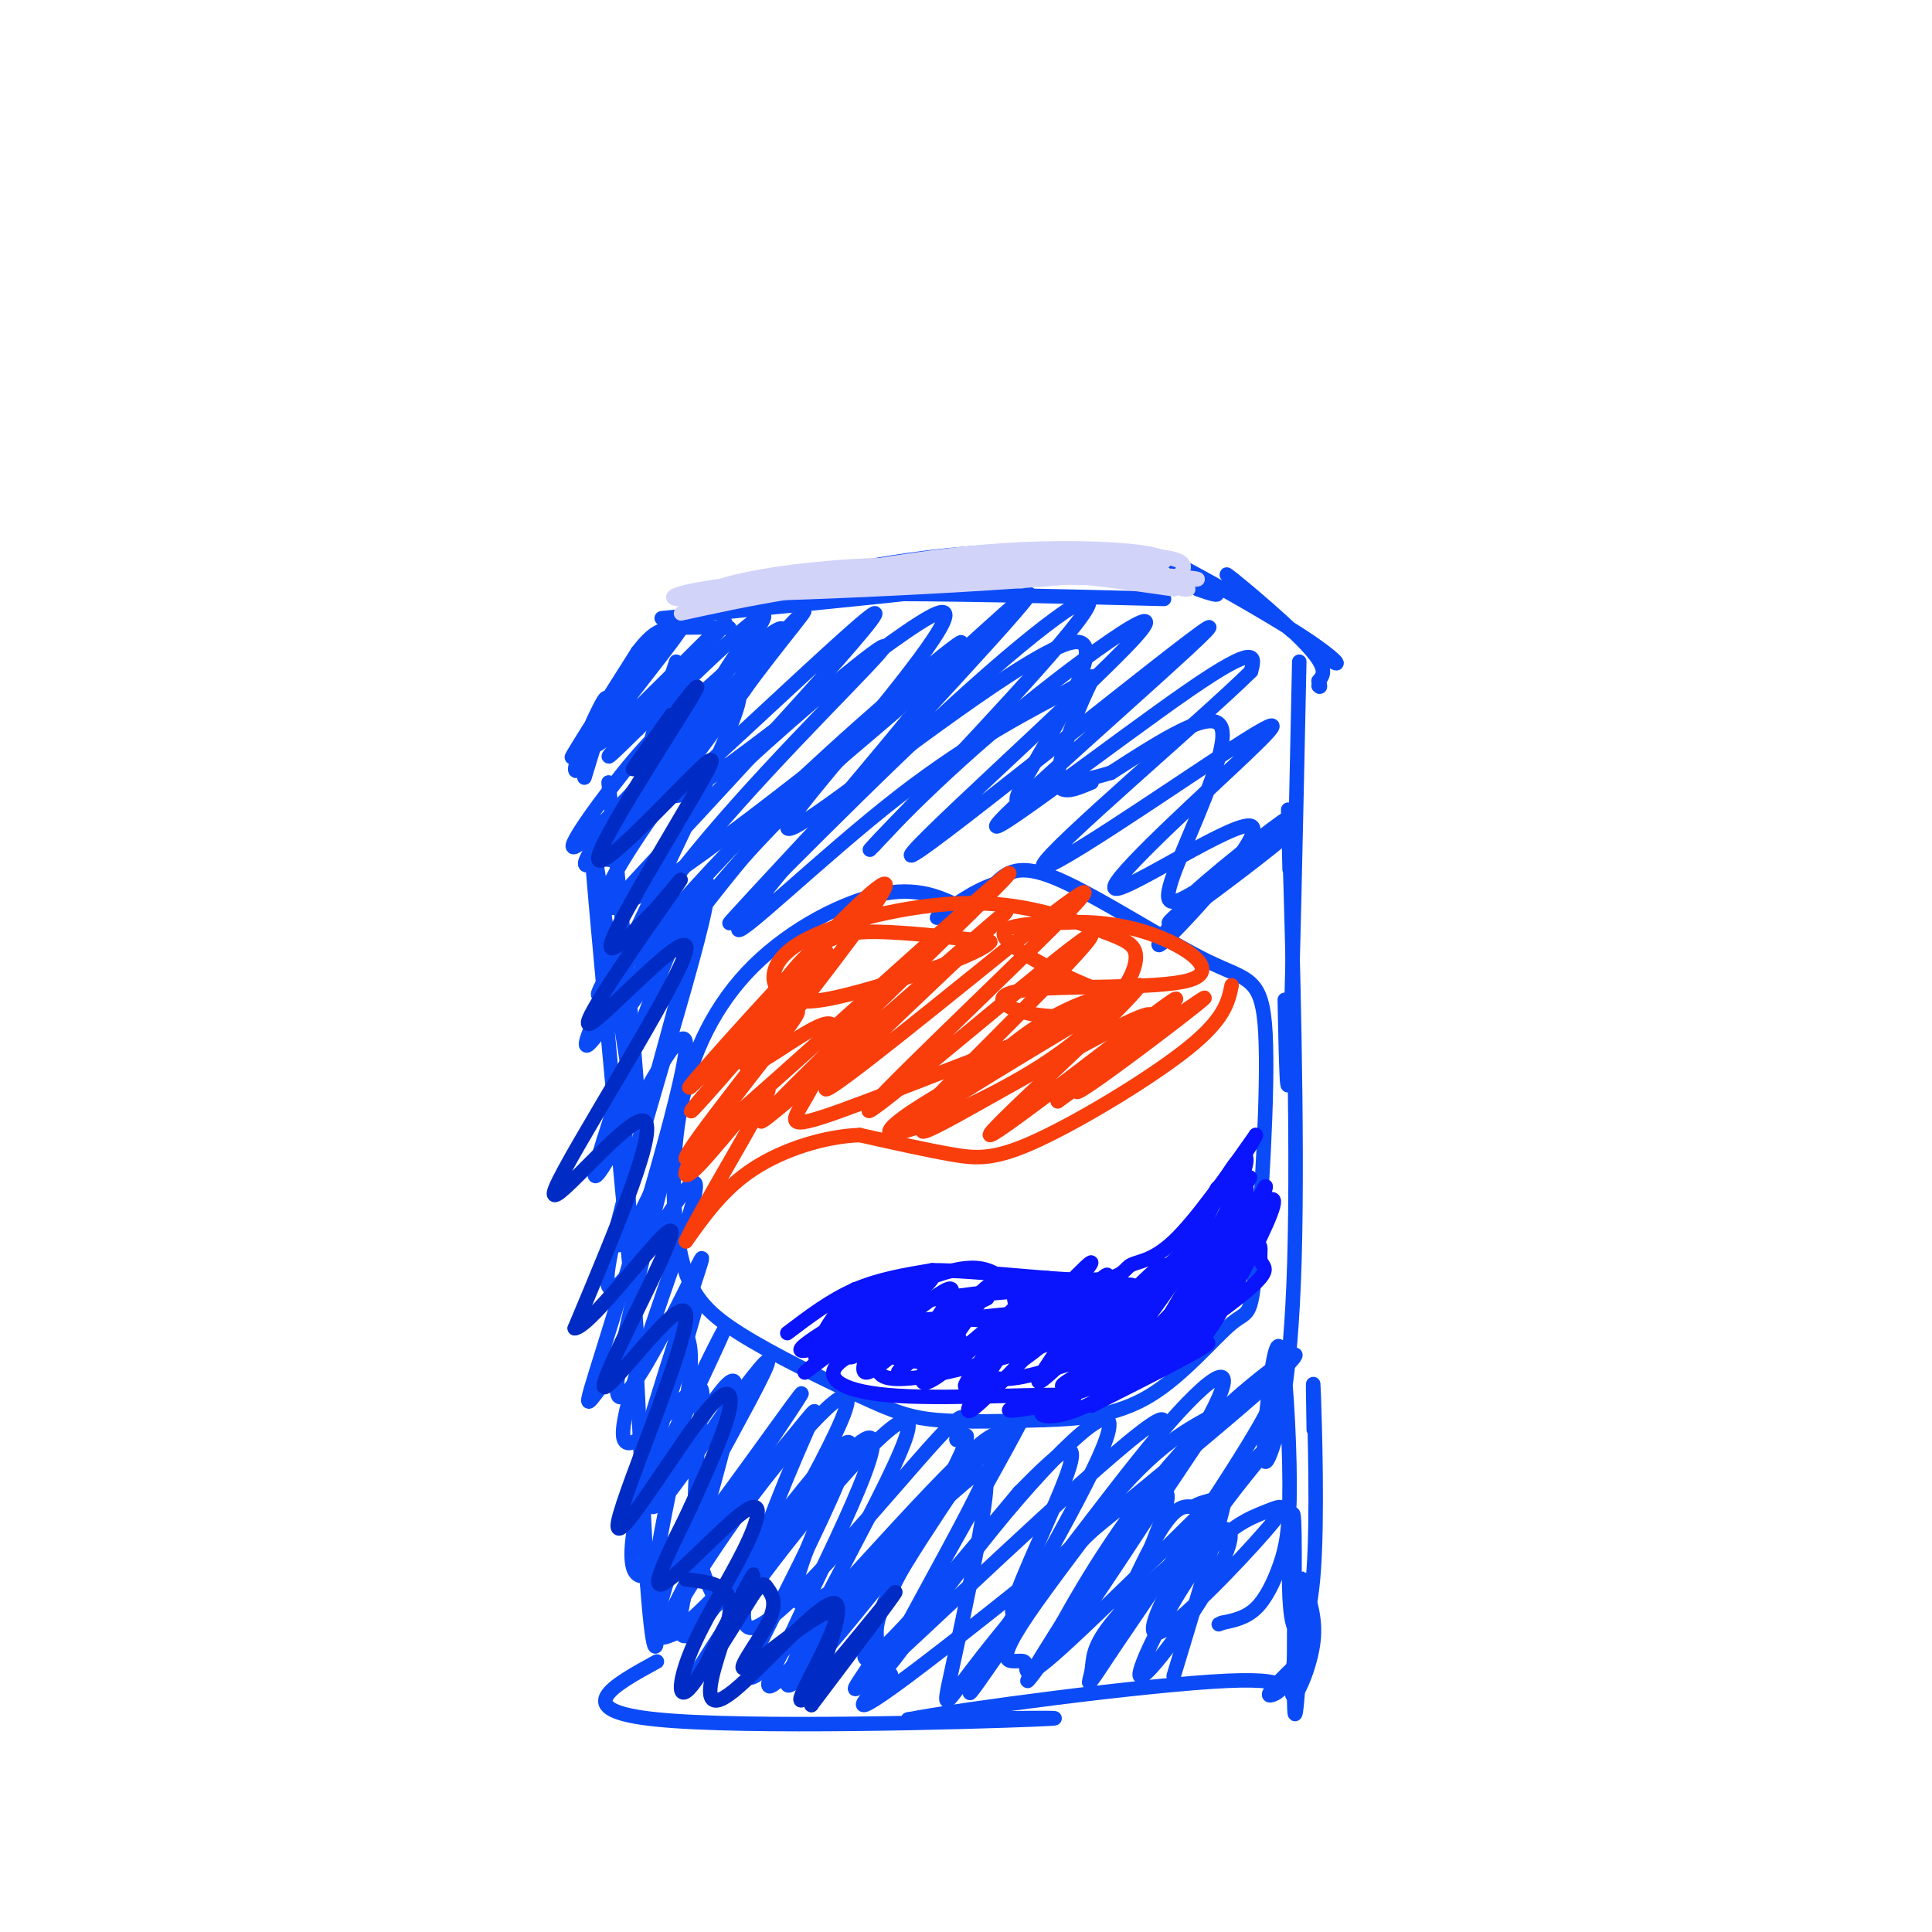 <svg viewBox='0 0 400 400' version='1.1' xmlns='http://www.w3.org/2000/svg' xmlns:xlink='http://www.w3.org/1999/xlink'><g fill='none' stroke='#0B4BF7' stroke-width='3' stroke-linecap='round' stroke-linejoin='round'><path d='M126,162c3.386,34.470 6.772,68.941 6,69c-0.772,0.059 -5.702,-34.293 -8,-49c-2.298,-14.707 -1.965,-9.767 0,12c1.965,21.767 5.561,60.362 7,75c1.439,14.638 0.719,5.319 0,-4'/><path d='M131,265c-0.667,-13.556 -2.333,-45.444 -2,-38c0.333,7.444 2.667,54.222 5,101'/><path d='M134,328c1.356,18.244 2.244,13.356 2,8c-0.244,-5.356 -1.622,-11.178 -3,-17'/><path d='M121,161c2.898,-9.391 5.796,-18.781 4,-16c-1.796,2.781 -8.285,17.735 -5,14c3.285,-3.735 16.346,-26.159 16,-27c-0.346,-0.841 -14.099,19.903 -17,24c-2.901,4.097 5.049,-8.451 13,-21'/><path d='M132,135c3.311,-4.378 5.089,-4.822 8,-5c2.911,-0.178 6.956,-0.089 11,0'/><path d='M137,128c42.179,-4.113 84.357,-8.226 94,-11c9.643,-2.774 -13.250,-4.208 -35,-2c-21.750,2.208 -42.357,8.060 -45,10c-2.643,1.940 12.679,-0.030 28,-2'/><path d='M179,123c15.000,-0.167 38.500,0.417 62,1'/><path d='M248,122c2.775,0.955 5.550,1.910 3,0c-2.550,-1.910 -10.426,-6.686 -7,-5c3.426,1.686 18.153,9.833 26,15c7.847,5.167 8.815,7.354 3,3c-5.815,-4.354 -18.412,-15.249 -19,-16c-0.588,-0.751 10.832,8.643 16,14c5.168,5.357 4.084,6.679 3,8'/><path d='M273,141c0.500,1.500 0.250,1.250 0,1'/><path d='M269,137c-0.750,35.667 -1.500,71.333 -2,83c-0.500,11.667 -0.750,-0.667 -1,-13'/><path d='M267,180c-0.252,-10.103 -0.503,-20.206 0,-4c0.503,16.206 1.761,58.721 1,85c-0.761,26.279 -3.543,36.321 -5,40c-1.457,3.679 -1.591,0.995 -1,-6c0.591,-6.995 1.907,-18.303 3,-16c1.093,2.303 1.963,18.215 2,28c0.037,9.785 -0.759,13.442 -2,17c-1.241,3.558 -2.926,7.017 -5,9c-2.074,1.983 -4.537,2.492 -7,3'/><path d='M253,336c-1.167,0.500 -0.583,0.250 0,0'/><path d='M136,344c-9.244,5.067 -18.489,10.133 0,12c18.489,1.867 64.711,0.533 78,0c13.289,-0.533 -6.356,-0.267 -26,0'/><path d='M188,356c10.440,-2.071 49.542,-7.250 66,-8c16.458,-0.750 10.274,2.929 9,3c-1.274,0.071 2.363,-3.464 6,-7'/><path d='M272,296c-0.111,-6.571 -0.222,-13.142 0,-7c0.222,6.142 0.776,24.997 0,36c-0.776,11.003 -2.882,14.153 -4,12c-1.118,-2.153 -1.248,-9.608 -1,-16c0.248,-6.392 0.874,-11.721 1,-3c0.126,8.721 -0.250,31.492 0,36c0.250,4.508 1.125,-9.246 2,-23'/><path d='M270,331c0.124,-4.687 -0.565,-4.906 0,-3c0.565,1.906 2.383,5.936 2,11c-0.383,5.064 -2.967,11.161 -4,12c-1.033,0.839 -0.517,-3.581 0,-8'/><path d='M201,189c-4.992,-2.733 -9.984,-5.467 -18,-4c-8.016,1.467 -19.057,7.133 -27,15c-7.943,7.867 -12.787,17.933 -15,29c-2.213,11.067 -1.795,23.134 0,31c1.795,7.866 4.966,11.531 12,16c7.034,4.469 17.932,9.742 25,13c7.068,3.258 10.305,4.502 16,5c5.695,0.498 13.847,0.249 22,0'/><path d='M216,294c7.422,-0.220 14.977,-0.771 22,-5c7.023,-4.229 13.515,-12.135 17,-15c3.485,-2.865 3.964,-0.688 5,-12c1.036,-11.313 2.628,-36.115 2,-48c-0.628,-11.885 -3.477,-10.854 -12,-15c-8.523,-4.146 -22.721,-13.470 -31,-17c-8.279,-3.530 -10.640,-1.265 -13,1'/><path d='M206,183c-4.167,1.333 -8.083,4.167 -12,7'/><path d='M136,134c3.927,-3.753 7.853,-7.506 3,-1c-4.853,6.506 -18.486,23.270 -15,21c3.486,-2.270 24.093,-23.573 26,-25c1.907,-1.427 -14.884,17.021 -21,24c-6.116,6.979 -1.558,2.490 3,-2'/><path d='M132,151c9.442,-9.144 31.547,-31.006 25,-21c-6.547,10.006 -41.744,51.878 -35,49c6.744,-2.878 55.431,-50.506 59,-52c3.569,-1.494 -37.980,43.144 -50,56c-12.020,12.856 5.490,-6.072 23,-25'/><path d='M154,158c11.853,-11.030 29.985,-26.103 29,-24c-0.985,2.103 -21.088,21.384 -36,39c-14.912,17.616 -24.634,33.568 -23,33c1.634,-0.568 14.624,-17.658 33,-36c18.376,-18.342 42.140,-37.938 42,-37c-0.140,0.938 -24.183,22.411 -40,39c-15.817,16.589 -23.409,28.295 -31,40'/><path d='M128,212c0.251,-0.977 16.380,-23.418 28,-37c11.620,-13.582 18.732,-18.304 32,-30c13.268,-11.696 32.690,-30.366 22,-18c-10.690,12.366 -51.494,55.768 -58,63c-6.506,7.232 21.287,-21.707 42,-41c20.713,-19.293 34.347,-28.941 31,-23c-3.347,5.941 -23.673,27.470 -44,49'/><path d='M181,175c-4.267,4.576 7.067,-8.484 24,-23c16.933,-14.516 39.467,-30.487 30,-20c-9.467,10.487 -50.935,47.432 -46,45c4.935,-2.432 56.271,-44.239 61,-47c4.729,-2.761 -37.150,33.526 -43,40c-5.850,6.474 24.329,-16.865 39,-27c14.671,-10.135 13.836,-7.068 13,-4'/><path d='M259,139c-9.952,9.831 -41.334,36.409 -43,40c-1.666,3.591 26.382,-15.803 39,-24c12.618,-8.197 9.807,-5.196 0,4c-9.807,9.196 -26.608,24.589 -24,25c2.608,0.411 24.625,-14.159 28,-13c3.375,1.159 -11.893,18.045 -17,23c-5.107,4.955 -0.054,-2.023 5,-9'/><path d='M247,185c6.960,-6.372 21.861,-17.804 19,-15c-2.861,2.804 -23.483,19.842 -24,21c-0.517,1.158 19.071,-13.565 23,-17c3.929,-3.435 -7.803,4.420 -15,9c-7.197,4.580 -9.861,5.887 -7,-2c2.861,-7.887 11.246,-24.968 10,-30c-1.246,-5.032 -12.123,1.984 -23,9'/><path d='M230,160c-6.474,1.956 -11.159,2.347 -15,4c-3.841,1.653 -6.837,4.568 -2,-4c4.837,-8.568 17.505,-28.619 9,-27c-8.505,1.619 -38.185,24.909 -51,34c-12.815,9.091 -8.765,3.983 2,-9c10.765,-12.983 28.244,-33.842 21,-31c-7.244,2.842 -39.213,29.383 -50,36c-10.787,6.617 -0.394,-6.692 10,-20'/><path d='M154,143c6.426,-9.096 17.492,-21.835 10,-14c-7.492,7.835 -33.541,36.243 -42,44c-8.459,7.757 0.674,-5.138 7,-13c6.326,-7.862 9.847,-10.689 18,-18c8.153,-7.311 20.938,-19.104 12,-6c-8.938,13.104 -39.599,51.105 -33,52c6.599,0.895 50.457,-35.316 67,-48c16.543,-12.684 5.772,-1.842 -5,9'/><path d='M188,149c-10.160,12.433 -33.061,39.015 -35,43c-1.939,3.985 17.086,-14.628 33,-27c15.914,-12.372 28.719,-18.502 35,-22c6.281,-3.498 6.037,-4.365 4,0c-2.037,4.365 -5.868,13.961 -6,18c-0.132,4.039 3.434,2.519 7,1'/><path d='M138,301c7.215,-15.325 14.430,-30.650 11,-24c-3.430,6.650 -17.505,35.274 -14,34c3.505,-1.274 24.589,-32.444 24,-29c-0.589,3.444 -22.851,41.504 -23,45c-0.149,3.496 21.815,-27.573 28,-36c6.185,-8.427 -3.407,5.786 -13,20'/><path d='M151,311c-5.738,10.218 -13.585,25.763 -14,27c-0.415,1.237 6.600,-11.832 17,-26c10.400,-14.168 24.185,-29.434 21,-20c-3.185,9.434 -23.340,43.566 -30,54c-6.660,10.434 0.174,-2.832 13,-20c12.826,-17.168 31.646,-38.237 30,-30c-1.646,8.237 -23.756,45.782 -25,52c-1.244,6.218 18.378,-18.891 38,-44'/><path d='M201,304c10.000,-12.125 16.001,-20.438 10,-9c-6.001,11.438 -24.005,42.628 -27,49c-2.995,6.372 9.017,-12.073 22,-28c12.983,-15.927 26.937,-29.335 23,-18c-3.937,11.335 -25.765,47.413 -28,52c-2.235,4.587 15.123,-22.317 27,-37c11.877,-14.683 18.275,-17.145 25,-21c6.725,-3.855 13.779,-9.101 10,-1c-3.779,8.101 -18.389,29.551 -33,51'/><path d='M230,342c-5.983,9.146 -4.442,6.510 -4,4c0.442,-2.510 -0.216,-4.893 5,-11c5.216,-6.107 16.305,-15.936 21,-18c4.695,-2.064 2.997,3.637 -2,12c-4.997,8.363 -13.292,19.387 -14,18c-0.708,-1.387 6.171,-15.186 12,-23c5.829,-7.814 10.606,-9.643 14,-11c3.394,-1.357 5.404,-2.242 0,4c-5.404,6.242 -18.222,19.611 -22,21c-3.778,1.389 1.483,-9.203 8,-19c6.517,-9.797 14.291,-18.799 17,-22c2.709,-3.201 0.355,-0.600 -2,2'/><path d='M263,299c-9.728,9.709 -33.048,32.981 -43,42c-9.952,9.019 -6.537,3.786 -8,3c-1.463,-0.786 -7.804,2.875 1,-10c8.804,-12.875 32.751,-42.287 27,-40c-5.751,2.287 -41.202,36.274 -55,49c-13.798,12.726 -5.943,4.192 -4,0c1.943,-4.192 -2.026,-4.041 4,-15c6.026,-10.959 22.045,-33.027 18,-29c-4.045,4.027 -28.156,34.151 -38,45c-9.844,10.849 -5.422,2.425 -1,-6'/><path d='M164,338c6.119,-13.394 21.918,-43.880 15,-40c-6.918,3.880 -36.553,42.125 -42,41c-5.447,-1.125 13.292,-41.621 15,-48c1.708,-6.379 -13.617,21.360 -17,21c-3.383,-0.360 5.176,-28.817 8,-38c2.824,-9.183 -0.088,0.909 -3,11'/><path d='M140,285c-3.965,12.379 -12.378,37.827 -8,41c4.378,3.173 21.546,-15.931 30,-26c8.454,-10.069 8.193,-11.105 3,1c-5.193,12.105 -15.317,37.350 -9,36c6.317,-1.350 29.077,-29.295 38,-39c8.923,-9.705 4.010,-1.168 4,0c-0.010,1.168 4.882,-5.032 0,5c-4.882,10.032 -19.538,36.295 -19,40c0.538,3.705 16.269,-15.147 32,-34'/><path d='M211,309c8.283,-8.447 12.992,-12.565 10,-4c-2.992,8.565 -13.685,29.813 -11,29c2.685,-0.813 18.748,-23.686 30,-37c11.252,-13.314 17.695,-17.067 10,-3c-7.695,14.067 -29.526,45.956 -27,42c2.526,-3.956 29.411,-43.757 30,-45c0.589,-1.243 -25.117,36.074 -35,50c-9.883,13.926 -3.941,4.463 2,-5'/><path d='M220,336c4.244,-7.651 13.854,-24.278 27,-38c13.146,-13.722 29.829,-24.538 16,-12c-13.829,12.538 -58.169,48.431 -75,61c-16.831,12.569 -6.154,1.813 -4,0c2.154,-1.813 -4.216,5.316 2,-7c6.216,-12.316 25.016,-44.076 20,-43c-5.016,1.076 -33.850,34.990 -45,46c-11.150,11.010 -4.617,-0.882 2,-14c6.617,-13.118 13.319,-27.462 13,-30c-0.319,-2.538 -7.660,6.731 -15,16'/><path d='M161,315c-3.409,3.819 -4.433,5.368 -9,12c-4.567,6.632 -12.677,18.348 -11,7c1.677,-11.348 13.141,-45.761 11,-48c-2.141,-2.239 -17.886,27.696 -21,28c-3.114,0.304 6.402,-29.022 11,-43c4.598,-13.978 4.276,-12.610 0,-4c-4.276,8.610 -12.508,24.460 -14,22c-1.492,-2.460 3.754,-23.230 9,-44'/><path d='M137,245c2.218,-9.230 3.263,-10.305 0,-3c-3.263,7.305 -10.833,22.989 -9,12c1.833,-10.989 13.071,-48.651 16,-62c2.929,-13.349 -2.449,-2.385 -7,9c-4.551,11.385 -8.276,23.193 -12,35'/><path d='M125,236c-2.575,8.106 -3.014,10.871 2,2c5.014,-8.871 15.480,-29.379 15,-21c-0.480,8.379 -11.906,45.646 -17,62c-5.094,16.354 -3.857,11.797 2,5c5.857,-6.797 16.333,-15.832 16,-2c-0.333,13.832 -11.474,50.532 -7,56c4.474,5.468 24.564,-20.295 33,-30c8.436,-9.705 5.218,-3.353 2,3'/><path d='M171,311c-2.331,6.253 -9.159,20.385 -5,21c4.159,0.615 19.304,-12.289 28,-20c8.696,-7.711 10.944,-10.230 10,-2c-0.944,8.230 -5.081,27.210 -7,36c-1.919,8.790 -1.622,7.391 4,0c5.622,-7.391 16.568,-20.772 24,-28c7.432,-7.228 11.351,-8.301 14,-9c2.649,-0.699 4.030,-1.022 1,7c-3.030,8.022 -10.470,24.391 -11,25c-0.530,0.609 5.848,-14.540 10,-22c4.152,-7.460 6.076,-7.230 8,-7'/><path d='M247,312c2.190,-1.310 3.667,-1.083 5,-2c1.333,-0.917 2.524,-2.976 1,3c-1.524,5.976 -5.762,19.988 -10,34'/><path d='M140,137c-4.864,14.563 -9.728,29.126 -4,23c5.728,-6.126 22.049,-32.943 18,-27c-4.049,5.943 -28.467,44.644 -28,45c0.467,0.356 25.818,-37.635 27,-34c1.182,3.635 -21.805,48.896 -29,65c-7.195,16.104 1.403,3.052 10,-10'/><path d='M134,199c5.684,-8.727 14.895,-25.543 12,-11c-2.895,14.543 -17.896,60.446 -20,74c-2.104,13.554 8.688,-5.240 14,-13c5.312,-7.760 5.144,-4.485 1,8c-4.144,12.485 -12.262,34.180 -12,40c0.262,5.820 8.905,-4.234 13,-8c4.095,-3.766 3.641,-1.245 3,5c-0.641,6.245 -1.469,16.213 -1,23c0.469,6.787 2.234,10.394 4,14'/><path d='M148,331c0.667,2.333 0.333,1.167 0,0'/></g>
<g fill='none' stroke='#002CC5' stroke-width='3' stroke-linecap='round' stroke-linejoin='round'><path d='M139,148c-5.056,7.065 -10.112,14.131 -7,10c3.112,-4.131 14.390,-19.458 12,-15c-2.390,4.458 -18.450,28.703 -20,34c-1.550,5.297 11.409,-8.353 18,-15c6.591,-6.647 6.813,-6.289 2,2c-4.813,8.289 -14.661,24.511 -17,30c-2.339,5.489 2.830,0.244 8,-5'/><path d='M135,189c3.642,-3.801 8.746,-10.804 4,-4c-4.746,6.804 -19.344,27.414 -17,27c2.344,-0.414 21.628,-21.853 20,-15c-1.628,6.853 -24.169,41.999 -27,49c-2.831,7.001 14.048,-14.143 18,-14c3.952,0.143 -5.024,21.571 -14,43'/><path d='M119,275c3.567,-0.272 19.485,-22.453 20,-20c0.515,2.453 -14.374,29.540 -14,32c0.374,2.460 16.012,-19.708 17,-15c0.988,4.708 -12.673,36.293 -14,43c-1.327,6.707 9.681,-11.463 16,-20c6.319,-8.537 7.948,-7.439 7,-3c-0.948,4.439 -4.474,12.220 -8,20'/><path d='M143,312c-3.584,7.683 -8.544,16.889 -6,16c2.544,-0.889 12.591,-11.874 17,-15c4.409,-3.126 3.178,1.606 0,8c-3.178,6.394 -8.305,14.451 -11,21c-2.695,6.549 -2.960,11.590 1,6c3.960,-5.590 12.143,-21.813 12,-22c-0.143,-0.187 -8.612,15.661 -10,19c-1.388,3.339 4.306,-5.830 10,-15'/><path d='M156,330c2.068,-2.748 2.238,-2.119 3,-1c0.762,1.119 2.116,2.729 0,7c-2.116,4.271 -7.702,11.202 -4,9c3.702,-2.202 16.693,-13.539 18,-11c1.307,2.539 -9.071,18.953 -7,18c2.071,-0.953 16.592,-19.272 19,-22c2.408,-2.728 -7.296,10.136 -17,23'/><path d='M168,353c-0.309,-2.315 7.420,-19.604 5,-21c-2.420,-1.396 -14.989,13.100 -21,18c-6.011,4.900 -5.465,0.204 -4,-5c1.465,-5.204 3.847,-10.915 3,-14c-0.847,-3.085 -4.924,-3.542 -9,-4'/></g>
<g fill='none' stroke='#D2D3F9' stroke-width='3' stroke-linecap='round' stroke-linejoin='round'><path d='M141,127c13.667,-2.978 27.333,-5.956 47,-7c19.667,-1.044 45.333,-0.156 55,0c9.667,0.156 3.333,-0.422 -3,-1'/><path d='M240,119c-1.209,-1.089 -2.733,-3.311 -22,-2c-19.267,1.311 -56.278,6.156 -71,7c-14.722,0.844 -7.156,-2.311 15,-4c22.156,-1.689 58.902,-1.911 69,-2c10.098,-0.089 -6.451,-0.044 -23,0'/><path d='M208,118c-18.038,1.599 -51.632,5.597 -59,5c-7.368,-0.597 11.489,-5.789 36,-6c24.511,-0.211 54.676,4.559 58,5c3.324,0.441 -20.193,-3.445 -40,-4c-19.807,-0.555 -35.903,2.223 -52,5'/><path d='M151,123c11.705,0.051 66.968,-2.321 84,-5c17.032,-2.679 -4.167,-5.667 -28,-4c-23.833,1.667 -50.301,7.987 -57,9c-6.699,1.013 6.372,-3.282 19,-5c12.628,-1.718 24.814,-0.859 37,0'/><path d='M206,118c13.724,-0.297 29.534,-1.038 14,0c-15.534,1.038 -62.413,3.856 -62,3c0.413,-0.856 48.118,-5.388 70,-6c21.882,-0.612 17.941,2.694 14,6'/><path d='M242,121c3.000,1.167 3.500,1.083 4,1'/></g>
<g fill='none' stroke='#F93D0B' stroke-width='3' stroke-linecap='round' stroke-linejoin='round'><path d='M255,204c-0.720,3.458 -1.440,6.917 -9,13c-7.560,6.083 -21.958,14.792 -31,19c-9.042,4.208 -12.726,3.917 -18,3c-5.274,-0.917 -12.137,-2.458 -19,-4'/><path d='M178,235c-7.222,0.267 -15.778,2.933 -22,7c-6.222,4.067 -10.111,9.533 -14,15'/><path d='M142,257c2.478,-5.613 15.672,-27.145 17,-31c1.328,-3.855 -9.211,9.967 -14,15c-4.789,5.033 -3.828,1.278 2,-7c5.828,-8.278 16.522,-21.079 18,-24c1.478,-2.921 -6.261,4.040 -14,11'/><path d='M151,221c-5.366,5.446 -11.780,13.561 -5,6c6.780,-7.561 26.755,-30.800 25,-30c-1.755,0.800 -25.238,25.637 -28,28c-2.762,2.363 15.198,-17.748 27,-30c11.802,-12.252 17.447,-16.645 10,-6c-7.447,10.645 -27.985,36.327 -35,46c-7.015,9.673 -0.508,3.336 6,-3'/><path d='M151,232c10.215,-8.773 32.752,-29.206 46,-41c13.248,-11.794 17.207,-14.947 3,-1c-14.207,13.947 -46.581,44.996 -42,42c4.581,-2.996 46.118,-40.037 50,-43c3.882,-2.963 -29.891,28.154 -36,35c-6.109,6.846 15.445,-10.577 37,-28'/><path d='M209,196c11.494,-8.831 21.731,-16.908 11,-6c-10.731,10.908 -42.428,40.801 -40,40c2.428,-0.801 38.981,-32.297 45,-36c6.019,-3.703 -18.495,20.388 -29,31c-10.505,10.612 -7.001,7.746 2,2c9.001,-5.746 23.501,-14.373 38,-23'/><path d='M236,204c-3.910,5.570 -32.686,30.995 -31,31c1.686,0.005 33.833,-25.411 38,-28c4.167,-2.589 -19.647,17.649 -20,19c-0.353,1.351 22.756,-16.185 26,-19c3.244,-2.815 -13.378,9.093 -30,21'/><path d='M219,228c2.000,-2.076 22.001,-17.765 19,-18c-3.001,-0.235 -29.004,14.986 -40,21c-10.996,6.014 -6.986,2.823 -2,-2c4.986,-4.823 10.949,-11.278 18,-16c7.051,-4.722 15.190,-7.710 16,-6c0.810,1.710 -5.711,8.118 -15,14c-9.289,5.882 -21.347,11.237 -27,13c-5.653,1.763 -4.901,-0.068 1,-4c5.901,-3.932 16.950,-9.966 28,-16'/><path d='M217,214c-4.840,1.050 -30.941,11.675 -43,16c-12.059,4.325 -10.077,2.350 -7,-3c3.077,-5.350 7.249,-14.076 5,-15c-2.249,-0.924 -10.920,5.954 -15,8c-4.080,2.046 -3.568,-0.740 -1,-6c2.568,-5.260 7.191,-12.993 12,-17c4.809,-4.007 9.802,-4.288 16,-4c6.198,0.288 13.599,1.144 21,2'/><path d='M205,195c-1.664,2.374 -16.325,7.311 -26,10c-9.675,2.689 -14.366,3.132 -17,1c-2.634,-2.132 -3.212,-6.838 4,-11c7.212,-4.162 22.213,-7.779 34,-8c11.787,-0.221 20.361,2.953 26,5c5.639,2.047 8.342,2.966 9,5c0.658,2.034 -0.731,5.184 -2,7c-1.269,1.816 -2.419,2.296 -8,0c-5.581,-2.296 -15.595,-7.370 -17,-10c-1.405,-2.630 5.797,-2.815 13,-3'/><path d='M221,191c5.409,-0.320 12.433,0.379 19,3c6.567,2.621 12.679,7.163 6,9c-6.679,1.837 -26.149,0.967 -34,2c-7.851,1.033 -4.084,3.968 2,5c6.084,1.032 14.484,0.163 13,1c-1.484,0.837 -12.853,3.382 -19,6c-6.147,2.618 -7.074,5.309 -8,8'/></g>
<g fill='none' stroke='#0A14FD' stroke-width='3' stroke-linecap='round' stroke-linejoin='round'><path d='M163,276c4.500,-3.417 9.000,-6.833 14,-9c5.000,-2.167 10.500,-3.083 16,-4'/><path d='M193,263c9.266,0.006 24.432,2.022 32,2c7.568,-0.022 7.537,-2.083 9,-3c1.463,-0.917 4.418,-0.691 9,-5c4.582,-4.309 10.791,-13.155 17,-22'/><path d='M260,235c0.291,0.281 -7.482,11.984 -11,18c-3.518,6.016 -2.783,6.344 -1,3c1.783,-3.344 4.612,-10.360 7,-14c2.388,-3.640 4.335,-3.903 2,2c-2.335,5.903 -8.953,17.972 -10,20c-1.047,2.028 3.476,-5.986 8,-14'/><path d='M255,250c2.808,-4.753 5.829,-9.636 2,-3c-3.829,6.636 -14.507,24.789 -17,29c-2.493,4.211 3.199,-5.521 8,-12c4.801,-6.479 8.709,-9.706 6,-5c-2.709,4.706 -12.037,17.344 -11,17c1.037,-0.344 12.439,-13.670 14,-15c1.561,-1.330 -6.720,9.335 -15,20'/><path d='M242,281c1.836,-2.938 13.926,-20.285 11,-19c-2.926,1.285 -20.867,21.200 -22,21c-1.133,-0.200 14.541,-20.515 14,-21c-0.541,-0.485 -17.297,18.862 -22,24c-4.703,5.138 2.649,-3.931 10,-13'/><path d='M233,273c4.445,-5.895 10.556,-14.132 5,-9c-5.556,5.132 -22.779,23.635 -23,22c-0.221,-1.635 16.559,-23.407 14,-22c-2.559,1.407 -24.458,25.994 -28,28c-3.542,2.006 11.274,-18.570 15,-25c3.726,-6.430 -3.637,1.285 -11,9'/><path d='M205,276c-5.368,4.663 -13.288,11.820 -14,10c-0.712,-1.820 5.786,-12.619 4,-13c-1.786,-0.381 -11.854,9.655 -15,11c-3.146,1.345 0.631,-6.000 2,-10c1.369,-4.000 0.330,-4.654 -3,-2c-3.330,2.654 -8.951,8.615 -10,9c-1.049,0.385 2.476,-4.808 6,-10'/><path d='M175,271c1.750,-3.037 3.126,-5.629 1,-3c-2.126,2.629 -7.752,10.478 -5,9c2.752,-1.478 13.882,-12.283 14,-11c0.118,1.283 -10.776,14.653 -9,15c1.776,0.347 16.222,-12.329 20,-14c3.778,-1.671 -3.111,7.665 -10,17'/><path d='M186,284c3.734,-2.750 18.069,-18.126 19,-18c0.931,0.126 -11.540,15.752 -11,17c0.540,1.248 14.093,-11.882 15,-11c0.907,0.882 -10.833,15.776 -9,15c1.833,-0.776 17.238,-17.222 23,-23c5.762,-5.778 1.881,-0.889 -2,4'/><path d='M221,268c-3.988,4.989 -12.959,15.461 -10,14c2.959,-1.461 17.848,-14.856 20,-15c2.152,-0.144 -8.434,12.961 -7,12c1.434,-0.961 14.886,-15.990 17,-17c2.114,-1.010 -7.110,11.997 -8,14c-0.890,2.003 6.555,-6.999 14,-16'/><path d='M247,260c4.677,-5.307 9.369,-10.575 8,-7c-1.369,3.575 -8.801,15.994 -8,13c0.801,-2.994 9.833,-21.400 11,-20c1.167,1.400 -5.532,22.608 -5,23c0.532,0.392 8.295,-20.031 9,-23c0.705,-2.969 -5.647,11.515 -12,26'/><path d='M250,272c-3.433,6.633 -6.017,10.217 -5,7c1.017,-3.217 5.633,-13.233 8,-15c2.367,-1.767 2.484,4.714 -6,11c-8.484,6.286 -25.569,12.375 -27,12c-1.431,-0.375 12.792,-7.214 13,-8c0.208,-0.786 -13.598,4.481 -21,6c-7.402,1.519 -8.401,-0.709 -8,-3c0.401,-2.291 2.200,-4.646 4,-7'/><path d='M208,275c2.966,-1.976 8.382,-3.417 2,-3c-6.382,0.417 -24.560,2.691 -29,5c-4.440,2.309 4.860,4.652 10,5c5.140,0.348 6.120,-1.298 7,-3c0.880,-1.702 1.660,-3.458 -4,-3c-5.660,0.458 -17.760,3.131 -20,3c-2.240,-0.131 5.380,-3.065 13,-6'/><path d='M187,273c0.457,-1.767 -4.900,-3.185 -10,-1c-5.100,2.185 -9.941,7.972 -8,6c1.941,-1.972 10.665,-11.704 12,-12c1.335,-0.296 -4.717,8.843 0,10c4.717,1.157 20.205,-5.670 23,-7c2.795,-1.330 -7.102,2.835 -17,7'/><path d='M187,276c-5.929,2.285 -12.252,4.499 -14,7c-1.748,2.501 1.078,5.289 13,6c11.922,0.711 32.941,-0.655 36,0c3.059,0.655 -11.840,3.330 -13,3c-1.160,-0.330 11.420,-3.665 24,-7'/><path d='M233,285c-0.046,0.040 -12.160,3.640 -16,6c-3.840,2.360 0.594,3.479 8,0c7.406,-3.479 17.783,-11.557 20,-14c2.217,-2.443 -3.725,0.747 -10,4c-6.275,3.253 -12.882,6.568 -8,5c4.882,-1.568 21.252,-8.019 23,-8c1.748,0.019 -11.126,6.510 -24,13'/><path d='M226,291c2.808,-2.594 21.829,-15.579 30,-22c8.171,-6.421 5.494,-6.278 5,-8c-0.494,-1.722 1.197,-5.310 -3,-2c-4.197,3.310 -14.282,13.517 -14,12c0.282,-1.517 10.931,-14.757 16,-20c5.069,-5.243 4.557,-2.488 1,5c-3.557,7.488 -10.159,19.711 -12,21c-1.841,1.289 1.080,-8.355 4,-18'/><path d='M253,259c2.650,-6.248 7.275,-12.870 5,-9c-2.275,3.870 -11.452,18.230 -17,26c-5.548,7.770 -7.469,8.951 -10,8c-2.531,-0.951 -5.673,-4.034 -6,-6c-0.327,-1.966 2.160,-2.816 -7,0c-9.160,2.816 -29.966,9.297 -35,7c-5.034,-2.297 5.705,-13.370 7,-16c1.295,-2.630 -6.852,3.185 -15,9'/><path d='M175,278c-5.309,3.683 -11.080,8.390 -7,5c4.080,-3.390 18.012,-14.877 23,-18c4.988,-3.123 1.033,2.119 -7,7c-8.033,4.881 -20.142,9.400 -18,7c2.142,-2.400 18.535,-11.721 28,-15c9.465,-3.279 12.001,-0.518 15,2c2.999,2.518 6.461,4.793 6,7c-0.461,2.207 -4.846,4.345 -10,5c-5.154,0.655 -11.077,-0.172 -17,-1'/><path d='M188,277c-2.927,-1.295 -1.745,-4.033 8,-4c9.745,0.033 28.052,2.837 32,2c3.948,-0.837 -6.462,-5.314 -12,-7c-5.538,-1.686 -6.205,-0.582 -6,1c0.205,1.582 1.282,3.640 3,5c1.718,1.360 4.078,2.020 9,0c4.922,-2.020 12.406,-6.720 8,-8c-4.406,-1.280 -20.703,0.860 -37,3'/><path d='M193,269c4.970,-0.583 35.893,-3.541 41,-3c5.107,0.541 -15.604,4.581 -23,7c-7.396,2.419 -1.477,3.215 7,1c8.477,-2.215 19.513,-7.443 26,-14c6.487,-6.557 8.425,-14.445 8,-14c-0.425,0.445 -3.212,9.222 -6,18'/><path d='M246,264c2.000,-1.067 10.000,-12.733 12,-15c2.000,-2.267 -2.000,4.867 -6,12'/></g>
</svg>